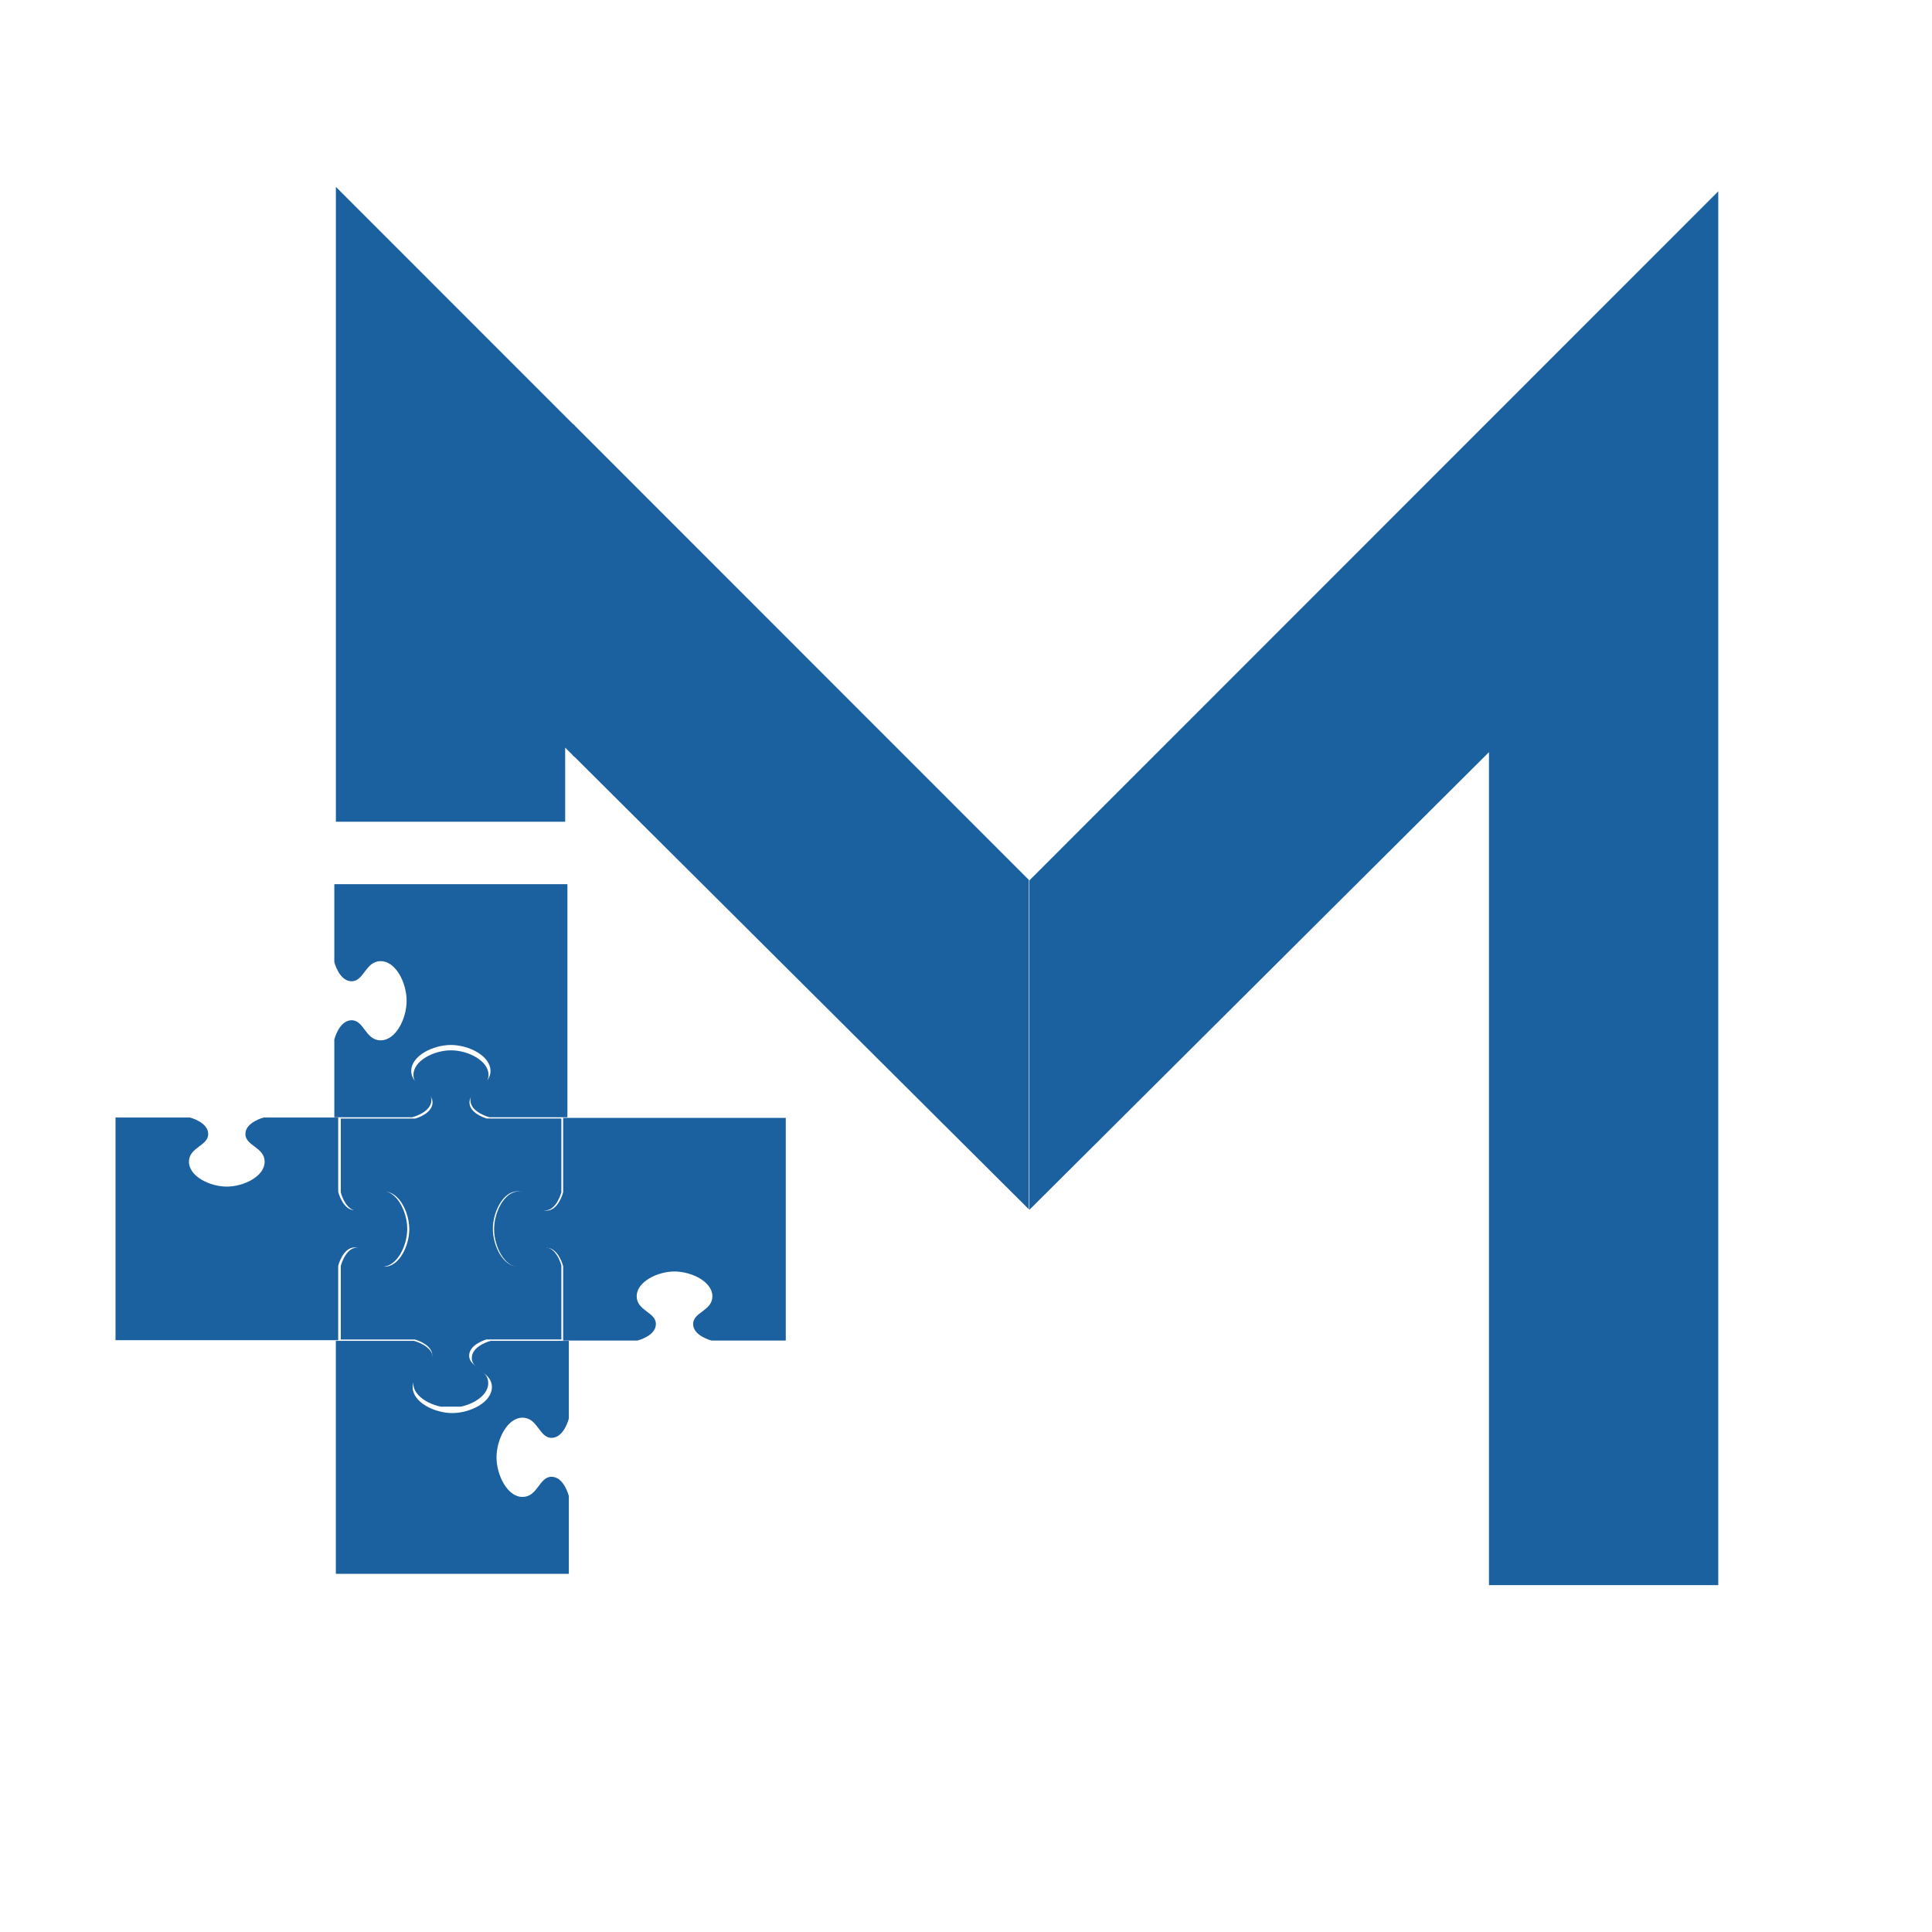 <?xml version="1.0" encoding="UTF-8"?>
<svg xmlns="http://www.w3.org/2000/svg" xmlns:xlink="http://www.w3.org/1999/xlink" width="134px" height="134px" viewBox="0 0 134 134" version="1.1">
<defs>
<clipPath id="clip1">
  <path d="M 71.398 13.223 L 119.176 13.223 L 119.176 114.684 L 71.398 114.684 Z M 71.398 13.223 "/>
</clipPath>
<clipPath id="clip2">
  <path d="M 39.738 13.223 L 71.363 13.223 L 71.363 84.957 L 39.738 84.957 Z M 39.738 13.223 "/>
</clipPath>
<clipPath id="clip3">
  <path d="M 34.273 77.523 L 54.492 77.523 L 54.492 93 L 34.273 93 Z M 34.273 77.523 "/>
</clipPath>
<clipPath id="clip4">
  <path d="M 23.586 72.848 L 38.949 72.848 L 38.949 97.562 L 23.586 97.562 Z M 23.586 72.848 "/>
</clipPath>
<clipPath id="clip5">
  <path d="M 23.293 93 L 39.52 93 L 39.52 109.227 L 23.293 109.227 Z M 23.293 93 "/>
</clipPath>
<clipPath id="clip6">
  <path d="M 8.02 77.488 L 28.242 77.488 L 28.242 92.965 L 8.02 92.965 Z M 8.02 77.488 "/>
</clipPath>
<clipPath id="clip7">
  <path d="M 23.121 61.258 L 39.348 61.258 L 39.348 77.484 L 23.121 77.484 Z M 23.121 61.258 "/>
</clipPath>
<clipPath id="clip8">
  <path d="M 23.297 12.898 L 39.855 12.898 L 39.855 56.996 L 23.297 56.996 Z M 23.297 12.898 "/>
</clipPath>
</defs>
<g id="surface1">
<g clip-path="url(#clip1)" clip-rule="nonzero">
<path style=" stroke:none;fill-rule:evenodd;fill:rgb(10.588%,37.647%,62.353%);fill-opacity:1;" d="M 2.484 77.973 L -1.719 82.176 L 22.406 106.316 L 46.531 82.176 L 42.328 77.973 L 22.406 97.895 Z M 22.406 41.934 L 50.387 69.914 L 46.547 73.754 L 54.605 81.812 L 54.242 82.176 L 54.605 82.543 L 22.406 114.742 L -9.777 82.543 L -9.41 82.176 L -9.777 81.812 L -1.719 73.754 L -5.574 69.914 Z M 22.406 13.242 L 70.871 61.59 L 119.203 13.242 L 119.203 109.941 L 103.273 109.941 L 103.273 52.168 L 70.871 84.434 L 22.406 35.723 Z M 22.406 13.242 "/>
</g>
<g clip-path="url(#clip2)" clip-rule="nonzero">
<path style=" stroke:none;fill-rule:evenodd;fill:rgb(10.588%,37.647%,62.353%);fill-opacity:1;" d="M 140.309 77.973 L 144.512 82.176 L 120.391 106.316 L 96.262 82.176 L 100.465 77.973 L 120.391 97.895 Z M 120.391 41.934 L 92.41 69.914 L 96.246 73.754 L 88.188 81.812 L 88.555 82.176 L 88.188 82.543 L 120.391 114.742 L 152.57 82.543 L 152.207 82.176 L 152.57 81.812 L 144.512 73.754 L 148.367 69.914 Z M 120.391 13.242 L 71.922 61.59 L 23.59 13.242 L 23.59 109.941 L 39.523 109.941 L 39.523 52.168 L 71.922 84.434 L 120.391 35.723 Z M 120.391 13.242 "/>
</g>
<g clip-path="url(#clip3)" clip-rule="nonzero">
<path style=" stroke:none;fill-rule:nonzero;fill:rgb(10.588%,37.647%,62.353%);fill-opacity:1;" d="M 35.988 87.879 C 37 87.879 37.086 86.547 37.914 86.547 C 38.742 86.547 39.059 87.82 39.059 87.82 L 39.059 92.977 L 44.219 92.977 C 44.219 92.977 45.492 92.66 45.492 91.832 C 45.492 91.004 44.16 90.918 44.16 89.906 C 44.16 88.895 45.609 88.188 46.781 88.188 C 47.961 88.188 49.41 88.895 49.41 89.906 C 49.41 90.918 48.074 91.004 48.074 91.832 C 48.074 92.66 49.348 92.977 49.348 92.977 L 54.5 92.977 L 54.5 77.535 L 39.059 77.535 L 39.059 82.691 C 39.059 82.691 38.742 83.965 37.914 83.965 C 37.086 83.965 37 82.633 35.988 82.633 C 34.977 82.633 34.27 84.082 34.27 85.258 C 34.27 86.43 34.977 87.879 35.988 87.879 Z M 35.988 87.879 "/>
</g>
<g clip-path="url(#clip4)" clip-rule="nonzero">
<path style=" stroke:none;fill-rule:nonzero;fill:rgb(10.588%,37.647%,62.353%);fill-opacity:1;" d="M 33.742 92.902 L 38.934 92.902 L 38.934 87.773 C 38.934 87.773 38.617 86.512 37.797 86.512 C 36.977 86.512 36.891 87.836 35.891 87.836 C 34.887 87.836 34.184 86.398 34.184 85.23 C 34.184 84.066 34.887 82.629 35.891 82.629 C 36.891 82.629 36.977 83.953 37.797 83.953 C 38.617 83.953 38.934 82.691 38.934 82.691 L 38.934 77.594 L 38.914 77.594 L 38.914 77.578 L 33.758 77.578 C 33.512 77.5 32.562 77.172 32.562 76.457 C 32.562 75.637 33.883 75.551 33.883 74.551 C 33.879 73.555 32.445 72.848 31.277 72.848 C 30.113 72.848 28.676 73.555 28.676 74.555 C 28.676 75.555 30 75.645 30 76.461 C 30 77.176 29.051 77.508 28.801 77.582 L 23.609 77.582 L 23.625 77.582 L 23.625 77.602 L 23.637 77.602 L 23.637 82.711 C 23.637 82.711 23.957 83.977 24.773 83.977 C 25.594 83.977 25.68 82.652 26.68 82.652 C 27.684 82.652 28.387 84.09 28.387 85.254 C 28.387 86.418 27.684 87.855 26.68 87.855 C 25.68 87.855 25.594 86.531 24.773 86.531 C 23.957 86.531 23.637 87.797 23.637 87.797 L 23.637 92.906 L 28.781 92.906 C 29.031 92.98 29.984 93.312 29.984 94.027 C 29.984 94.844 28.66 94.93 28.66 95.934 C 28.66 96.934 30.098 97.641 31.262 97.641 C 32.426 97.641 33.863 96.934 33.863 95.934 C 33.863 94.93 32.539 94.844 32.539 94.027 C 32.543 93.309 33.492 92.98 33.742 92.902 Z M 33.742 92.902 "/>
</g>
<g clip-path="url(#clip5)" clip-rule="nonzero">
<path style=" stroke:none;fill-rule:nonzero;fill:rgb(10.588%,37.647%,62.353%);fill-opacity:1;" d="M 23.285 92.992 L 28.688 92.992 C 28.688 92.992 30.02 93.324 30.02 94.191 C 30.02 95.055 28.621 95.148 28.621 96.207 C 28.621 97.266 30.141 98.008 31.371 98.008 C 32.602 98.008 34.117 97.266 34.117 96.207 C 34.117 95.148 32.723 95.055 32.723 94.191 C 32.723 93.324 34.055 92.992 34.055 92.992 L 39.453 92.992 L 39.453 98.391 C 39.453 98.391 39.121 99.727 38.254 99.727 C 37.391 99.727 37.301 98.328 36.238 98.328 C 35.184 98.328 34.438 99.848 34.438 101.078 C 34.438 102.305 35.184 103.824 36.238 103.824 C 37.301 103.824 37.391 102.426 38.254 102.426 C 39.121 102.426 39.453 103.762 39.453 103.762 L 39.453 109.16 L 23.285 109.16 Z M 23.285 92.992 "/>
</g>
<g clip-path="url(#clip6)" clip-rule="nonzero">
<path style=" stroke:none;fill-rule:nonzero;fill:rgb(10.588%,37.647%,62.353%);fill-opacity:1;" d="M 26.523 82.605 C 25.512 82.605 25.426 83.941 24.602 83.941 C 23.773 83.941 23.457 82.664 23.457 82.664 L 23.457 77.508 L 18.297 77.508 C 18.297 77.508 17.02 77.828 17.02 78.652 C 17.02 79.48 18.355 79.566 18.355 80.578 C 18.355 81.59 16.906 82.301 15.73 82.301 C 14.555 82.301 13.105 81.59 13.105 80.578 C 13.105 79.566 14.441 79.48 14.441 78.652 C 14.441 77.828 13.168 77.508 13.168 77.508 L 8.012 77.508 L 8.012 92.953 L 23.457 92.953 L 23.457 87.793 C 23.457 87.793 23.773 86.52 24.602 86.52 C 25.426 86.52 25.512 87.855 26.523 87.855 C 27.535 87.855 28.246 86.402 28.246 85.23 C 28.246 84.055 27.535 82.605 26.523 82.605 Z M 26.523 82.605 "/>
</g>
<g clip-path="url(#clip7)" clip-rule="nonzero">
<path style=" stroke:none;fill-rule:nonzero;fill:rgb(10.588%,37.647%,62.353%);fill-opacity:1;" d="M 39.355 77.492 L 33.957 77.492 C 33.957 77.492 32.625 77.16 32.625 76.293 C 32.625 75.43 34.02 75.34 34.02 74.281 C 34.02 73.223 32.504 72.477 31.273 72.477 C 30.039 72.477 28.523 73.223 28.523 74.281 C 28.523 75.34 29.922 75.43 29.922 76.293 C 29.922 77.16 28.59 77.492 28.59 77.492 L 23.188 77.492 L 23.188 72.094 C 23.188 72.094 23.52 70.762 24.387 70.762 C 25.254 70.762 25.344 72.156 26.402 72.156 C 27.461 72.156 28.203 70.641 28.203 69.41 C 28.203 68.18 27.461 66.664 26.402 66.664 C 25.344 66.664 25.254 68.059 24.387 68.059 C 23.52 68.059 23.188 66.727 23.188 66.727 L 23.188 61.324 L 39.355 61.324 Z M 39.355 77.492 "/>
</g>
<g clip-path="url(#clip8)" clip-rule="nonzero">
<path style=" stroke:none;fill-rule:evenodd;fill:rgb(10.588%,37.647%,62.353%);fill-opacity:1;" d="M 139.984 77.66 L 144.191 81.863 L 120.066 106.004 L 95.941 81.863 L 100.145 77.66 L 120.066 97.582 Z M 120.066 41.621 L 92.086 69.602 L 95.922 73.438 L 87.863 81.496 L 88.23 81.863 L 87.863 82.23 L 120.066 114.426 L 152.246 82.23 L 151.883 81.863 L 152.246 81.496 L 144.191 73.438 L 148.043 69.602 Z M 120.066 12.93 L 71.598 61.277 L 23.266 12.93 L 23.266 109.625 L 39.199 109.625 L 39.199 51.855 L 71.598 84.121 L 120.066 35.406 Z M 120.066 12.93 "/>
</g>
</g>
</svg>
